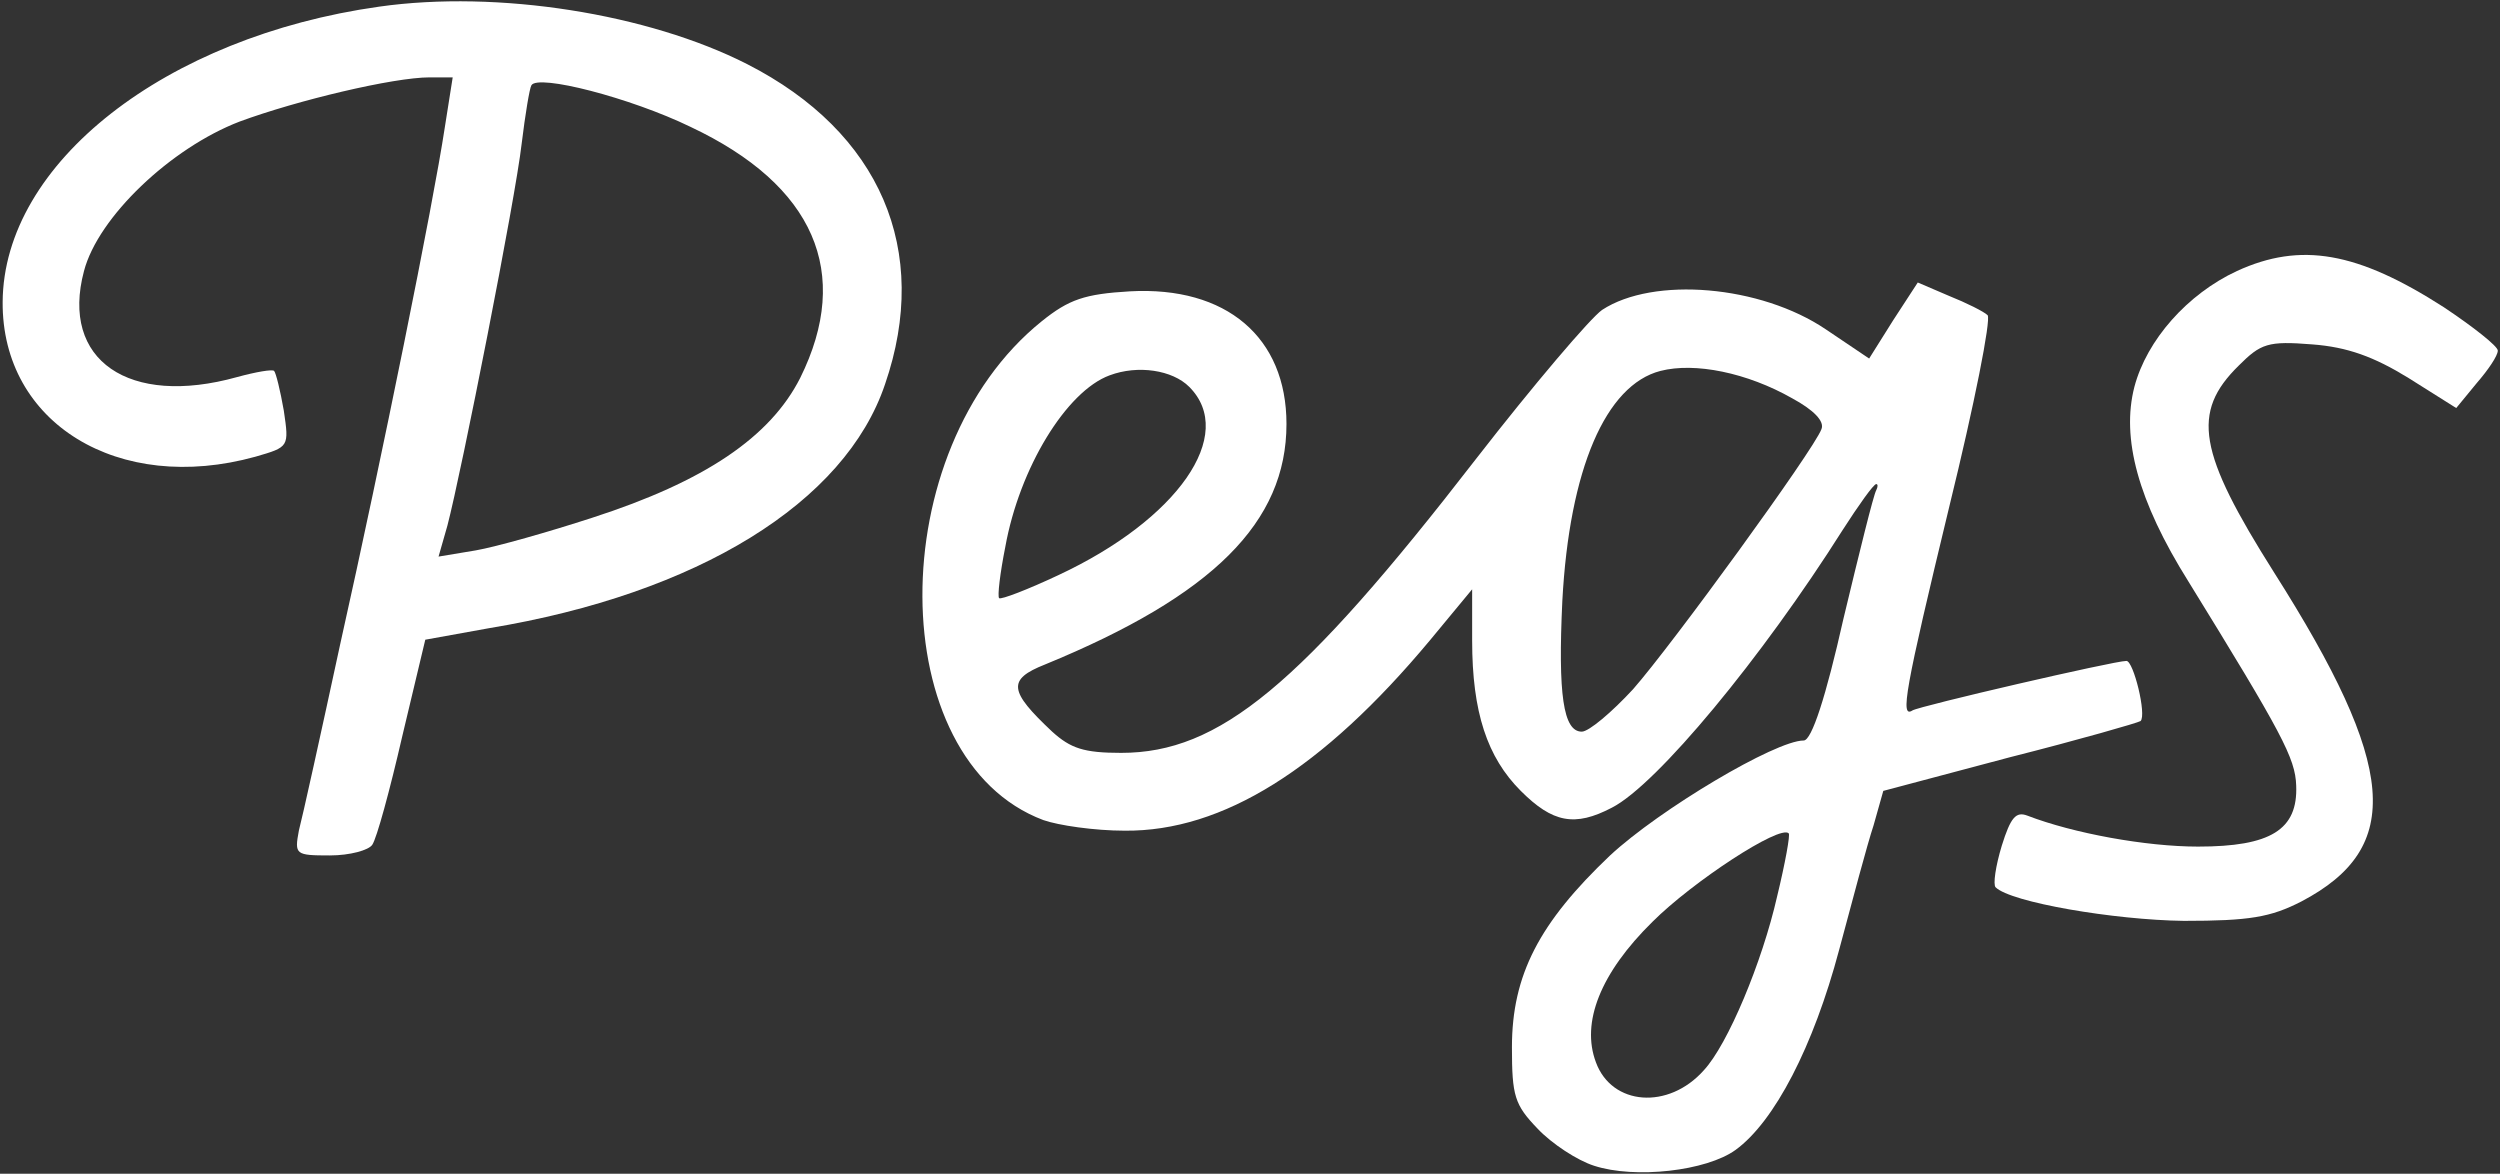 <svg width="377" height="177" viewBox="0 0 377 177" fill="none" xmlns="http://www.w3.org/2000/svg">
<rect x="0" y="0" width="377" height="177" fill="#333333" stroke="none"/>
<path d="M57.2 1C24.933 5.533 0.533 24.6 0.4 45.533C0.267 63.8 17.867 74.6 38.533 68.867C43.6 67.4 43.6 67.4 42.8 61.933C42.267 58.867 41.6 56.2 41.334 55.933C41.067 55.667 38.667 56.067 35.733 56.867C19.467 61.4 9.067 54.333 12.667 40.867C14.8 32.733 25.733 22.333 36.133 18.333C44.8 15.133 59.334 11.667 64.8 11.667H68.267L67.067 19.267C65.334 30.733 57.6 69 51.334 97C48.4 110.6 45.6 123.267 45.067 125.267C44.4 128.867 44.533 129 49.733 129C52.8 129 55.6 128.2 56.133 127.4C56.8 126.467 58.8 119.133 60.667 111L64.133 96.467L73.734 94.733C105.2 89.533 127.467 75.8 133.467 57.933C140.4 37.8 132.8 19.933 112.667 9.667C97.734 2.067 75.067 -1.533 57.2 1ZM104.134 19.133C122.8 27.933 128.534 41.133 120.667 57C116.134 65.933 106.267 72.6 89.334 78.067C82.8 80.2 74.8 82.467 71.734 83L66.133 83.933L67.467 79.267C69.6 71.133 77.734 29.933 78.667 21.667C79.2 17.267 79.867 13.267 80.133 12.867C81.067 11.133 95.067 14.733 104.134 19.133Z" fill="white"/>
<path d="M337.334 40.867C329.867 44.333 323.734 51.267 321.867 58.333C319.867 66.067 322.4 75.533 330 87.667C344.134 110.6 346.134 114.333 346.267 118.467C346.534 125.133 342.4 127.667 331.467 127.667C323.6 127.667 312.667 125.667 305.734 123C304 122.333 303.2 123.267 301.867 127.533C300.934 130.6 300.534 133.4 300.934 133.8C303.2 136.067 318.8 138.733 329.334 138.867C339.2 138.867 342.4 138.333 347.067 135.933C362.534 127.8 361.467 115.533 342.934 86.333C331.467 68.2 330.4 62.2 337.6 55.133C340.934 51.8 342 51.4 348.667 51.933C354 52.333 358 53.8 363.2 57L370.4 61.533L373.467 57.8C375.2 55.8 376.667 53.667 376.667 52.867C376.667 52.2 372.934 49.267 368.534 46.333C355.467 37.933 346.934 36.467 337.334 40.867Z" fill="white"/>
<path d="M285.467 48.333L281.867 54.067L275.334 49.667C265.467 43 249.334 41.667 241.6 46.733C239.867 47.933 231.334 57.933 222.534 69.267C196.133 103.4 183.867 113.533 169.067 113.533C163.467 113.533 161.467 112.867 158.667 110.333C152.133 104.2 151.867 102.467 157.6 100.2C182.933 89.8 194 78.733 194 63.933C194 50.867 184.933 43.133 170.4 43.933C163.6 44.333 161.2 45.133 157.067 48.467C132.933 67.933 133.2 114.6 157.333 123.667C159.6 124.467 165.067 125.267 169.6 125.267C184.4 125.4 199.467 115.933 215.6 96.6L222 88.867V96.6C222 107.4 224.267 114.2 229.334 119.267C234.134 124.067 237.467 124.733 243.067 121.8C249.867 118.333 265.734 99.133 277.867 79.933C280.267 76.2 282.534 73 282.934 73C283.2 73 283.2 73.4 282.934 73.933C282.534 74.6 280.4 83.267 278 93.267C275.334 105.133 273.2 111.667 272 111.667C267.734 111.667 250.267 122.067 242.8 129C232.134 139.133 228 147 228 157.933C228 165.267 228.4 166.6 231.867 170.2C234 172.467 237.867 175 240.4 175.8C246.534 177.8 257.334 176.6 261.734 173.4C267.6 169.133 273.467 157.8 277.334 143.267C279.334 135.8 281.6 127.267 282.534 124.467L284 119.267L303.067 114.2C313.6 111.533 322.4 109 322.8 108.733C323.734 107.8 321.734 99.667 320.667 99.667C318.8 99.667 289.467 106.467 288.4 107.133C286.534 108.333 287.2 104.333 294 76.2C297.734 61 300.267 48.2 299.734 47.533C299.2 47 296.534 45.667 293.867 44.6L289.2 42.6L285.467 48.333ZM270.267 60.067C273.467 61.8 275.2 63.533 274.667 64.733C273.467 67.933 252.134 97.267 246.267 103.933C243.067 107.4 239.6 110.333 238.534 110.333C235.734 110.333 234.934 104.733 235.6 90.6C236.667 70.733 242.134 58.067 250.4 55.933C255.6 54.6 263.467 56.2 270.267 60.067ZM179.333 58.333C186.533 65.533 177.6 78.333 159.6 86.733C155.067 88.867 150.933 90.467 150.667 90.2C150.4 89.933 150.8 86.467 151.6 82.467C153.733 70.6 160.8 59 167.333 56.6C171.6 55 176.8 55.8 179.333 58.333ZM268 135.133C265.734 145.133 260.534 157.533 256.934 161.4C251.6 167.4 243.067 166.733 240.667 160.2C238.4 154.2 241.334 146.733 249.2 139C255.2 133 268.4 124.333 269.734 125.667C270 125.8 269.2 130.2 268 135.133Z" fill="white"/>
</svg>
